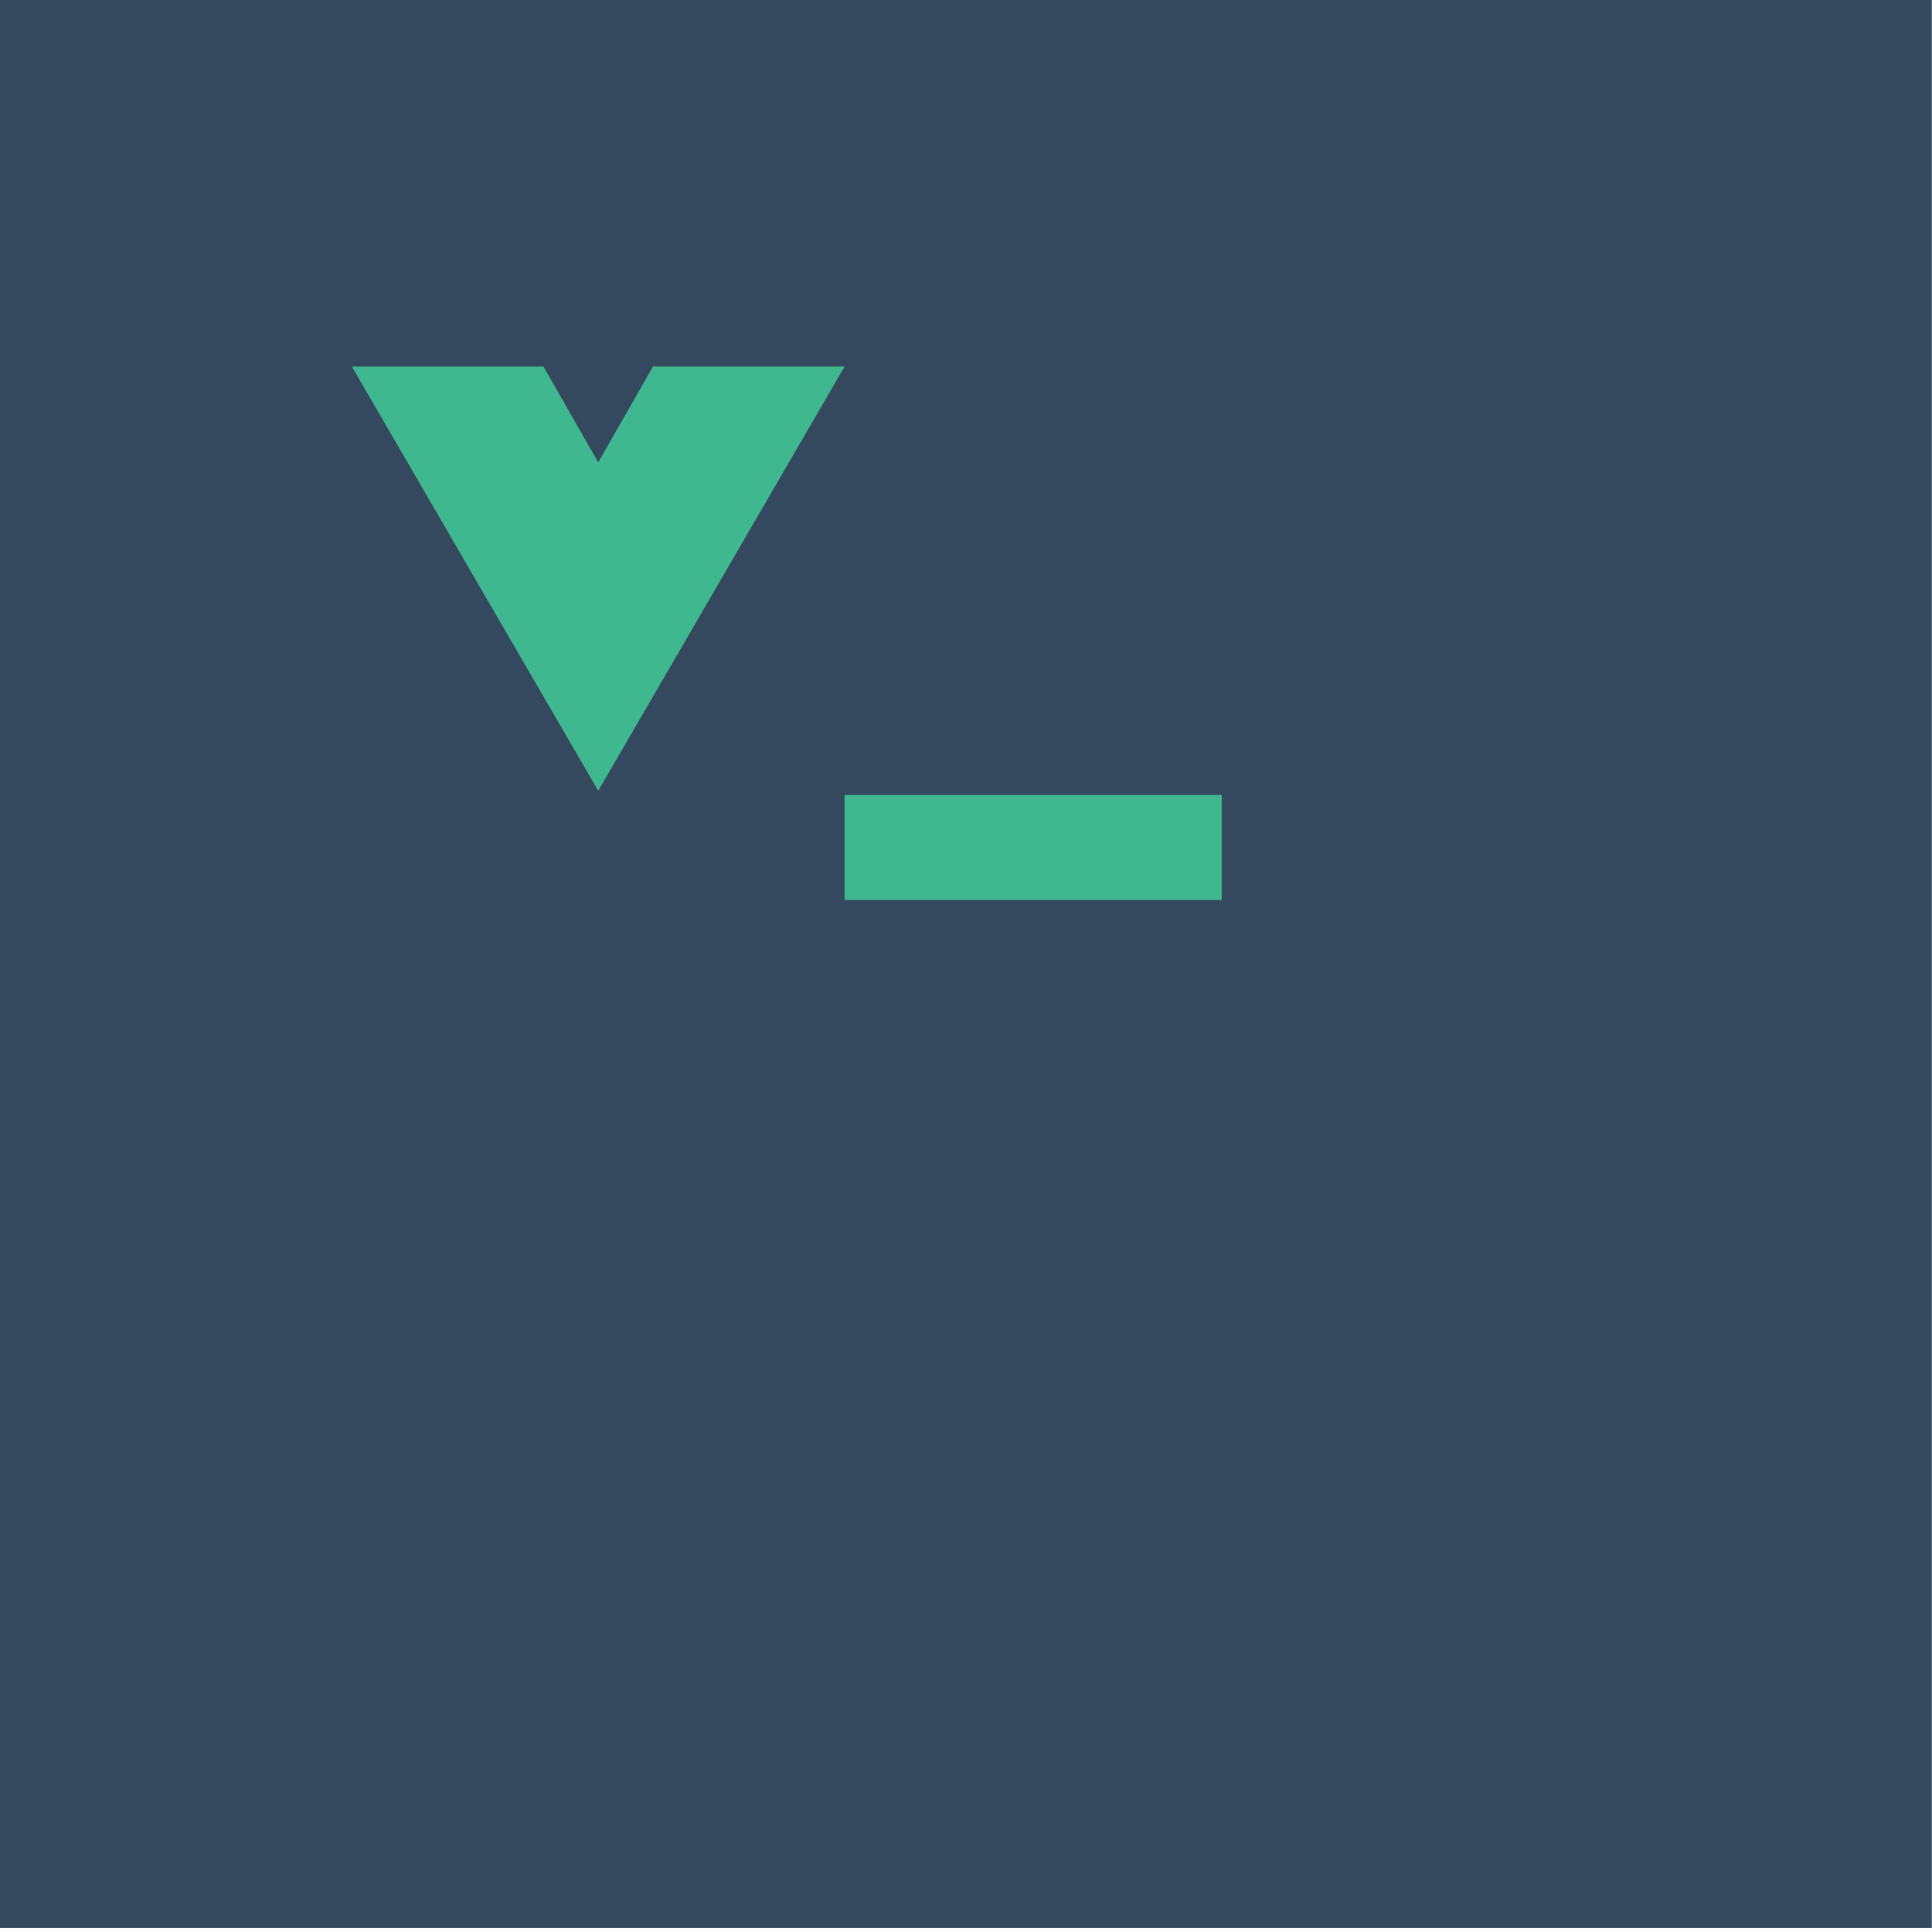 <?xml version="1.0"?>

<!-- Created with Inkscape (http://www.inkscape.org/) --> <svg xmlns:dc="http://purl.org/dc/elements/1.1/" xmlns:cc="http://creativecommons.org/ns#" xmlns:rdf="http://www.w3.org/1999/02/22-rdf-syntax-ns#" xmlns:svg="http://www.w3.org/2000/svg" xmlns="http://www.w3.org/2000/svg" xmlns:sodipodi="http://sodipodi.sourceforge.net/DTD/sodipodi-0.dtd" xmlns:inkscape="http://www.inkscape.org/namespaces/inkscape" width="84" height="84" viewBox="0 0 84 84" id="svg2" version="1.1" inkscape:version="0.91 r13725" sodipodi:docname="vue-cli-service.svg"> <defs id="defs4"></defs> <sodipodi:namedview id="base" pagecolor="#ffffff" bordercolor="#666666" borderopacity="1.0" inkscape:pageopacity="0.0" inkscape:pageshadow="2" inkscape:zoom="1" inkscape:cx="117.9532" inkscape:cy="120.59043" inkscape:document-units="px" inkscape:current-layer="layer1-9" showgrid="false" units="px" inkscape:window-width="1920" inkscape:window-height="1017" inkscape:window-x="1920" inkscape:window-y="30" inkscape:window-maximized="1"></sodipodi:namedview>  <g inkscape:label="Calque 1" inkscape:groupmode="layer" id="layer1" transform="translate(0,-968.362)"> <g transform="matrix(4.071,0,0,4.071,17.656,-554.86)" id="layer1-9" inkscape:label="Calque 1"> <rect y="374.124" x="-4.337" height="20.632" width="20.632" id="rect4485" style="opacity:1;fill:#35495e;fill-opacity:1;stroke:none;stroke-width:1.058;stroke-linecap:round;stroke-linejoin:round;stroke-miterlimit:4;stroke-dasharray:none;stroke-opacity:1"></rect> <path style="opacity:1;fill:none;fill-opacity:1;stroke:#40b88f;stroke-width:1.122;stroke-linecap:butt;stroke-linejoin:round;stroke-miterlimit:4;stroke-dasharray:none;stroke-opacity:1" d="m 8.711,383.215 -4.028,0" id="path4492" inkscape:connector-curvature="0" sodipodi:nodetypes="cc"></path> <path inkscape:connector-curvature="0" id="path4507" d="m -0.579,378.079 2.631,4.531 2.631,-4.531 -2.046,0 -0.585,1.023 -0.585,-1.023 z" style="fill:#40b88f;fill-opacity:1;stroke:none;stroke-width:0.265px;stroke-linecap:butt;stroke-linejoin:miter;stroke-opacity:1"></path> </g> </g>
</svg>
